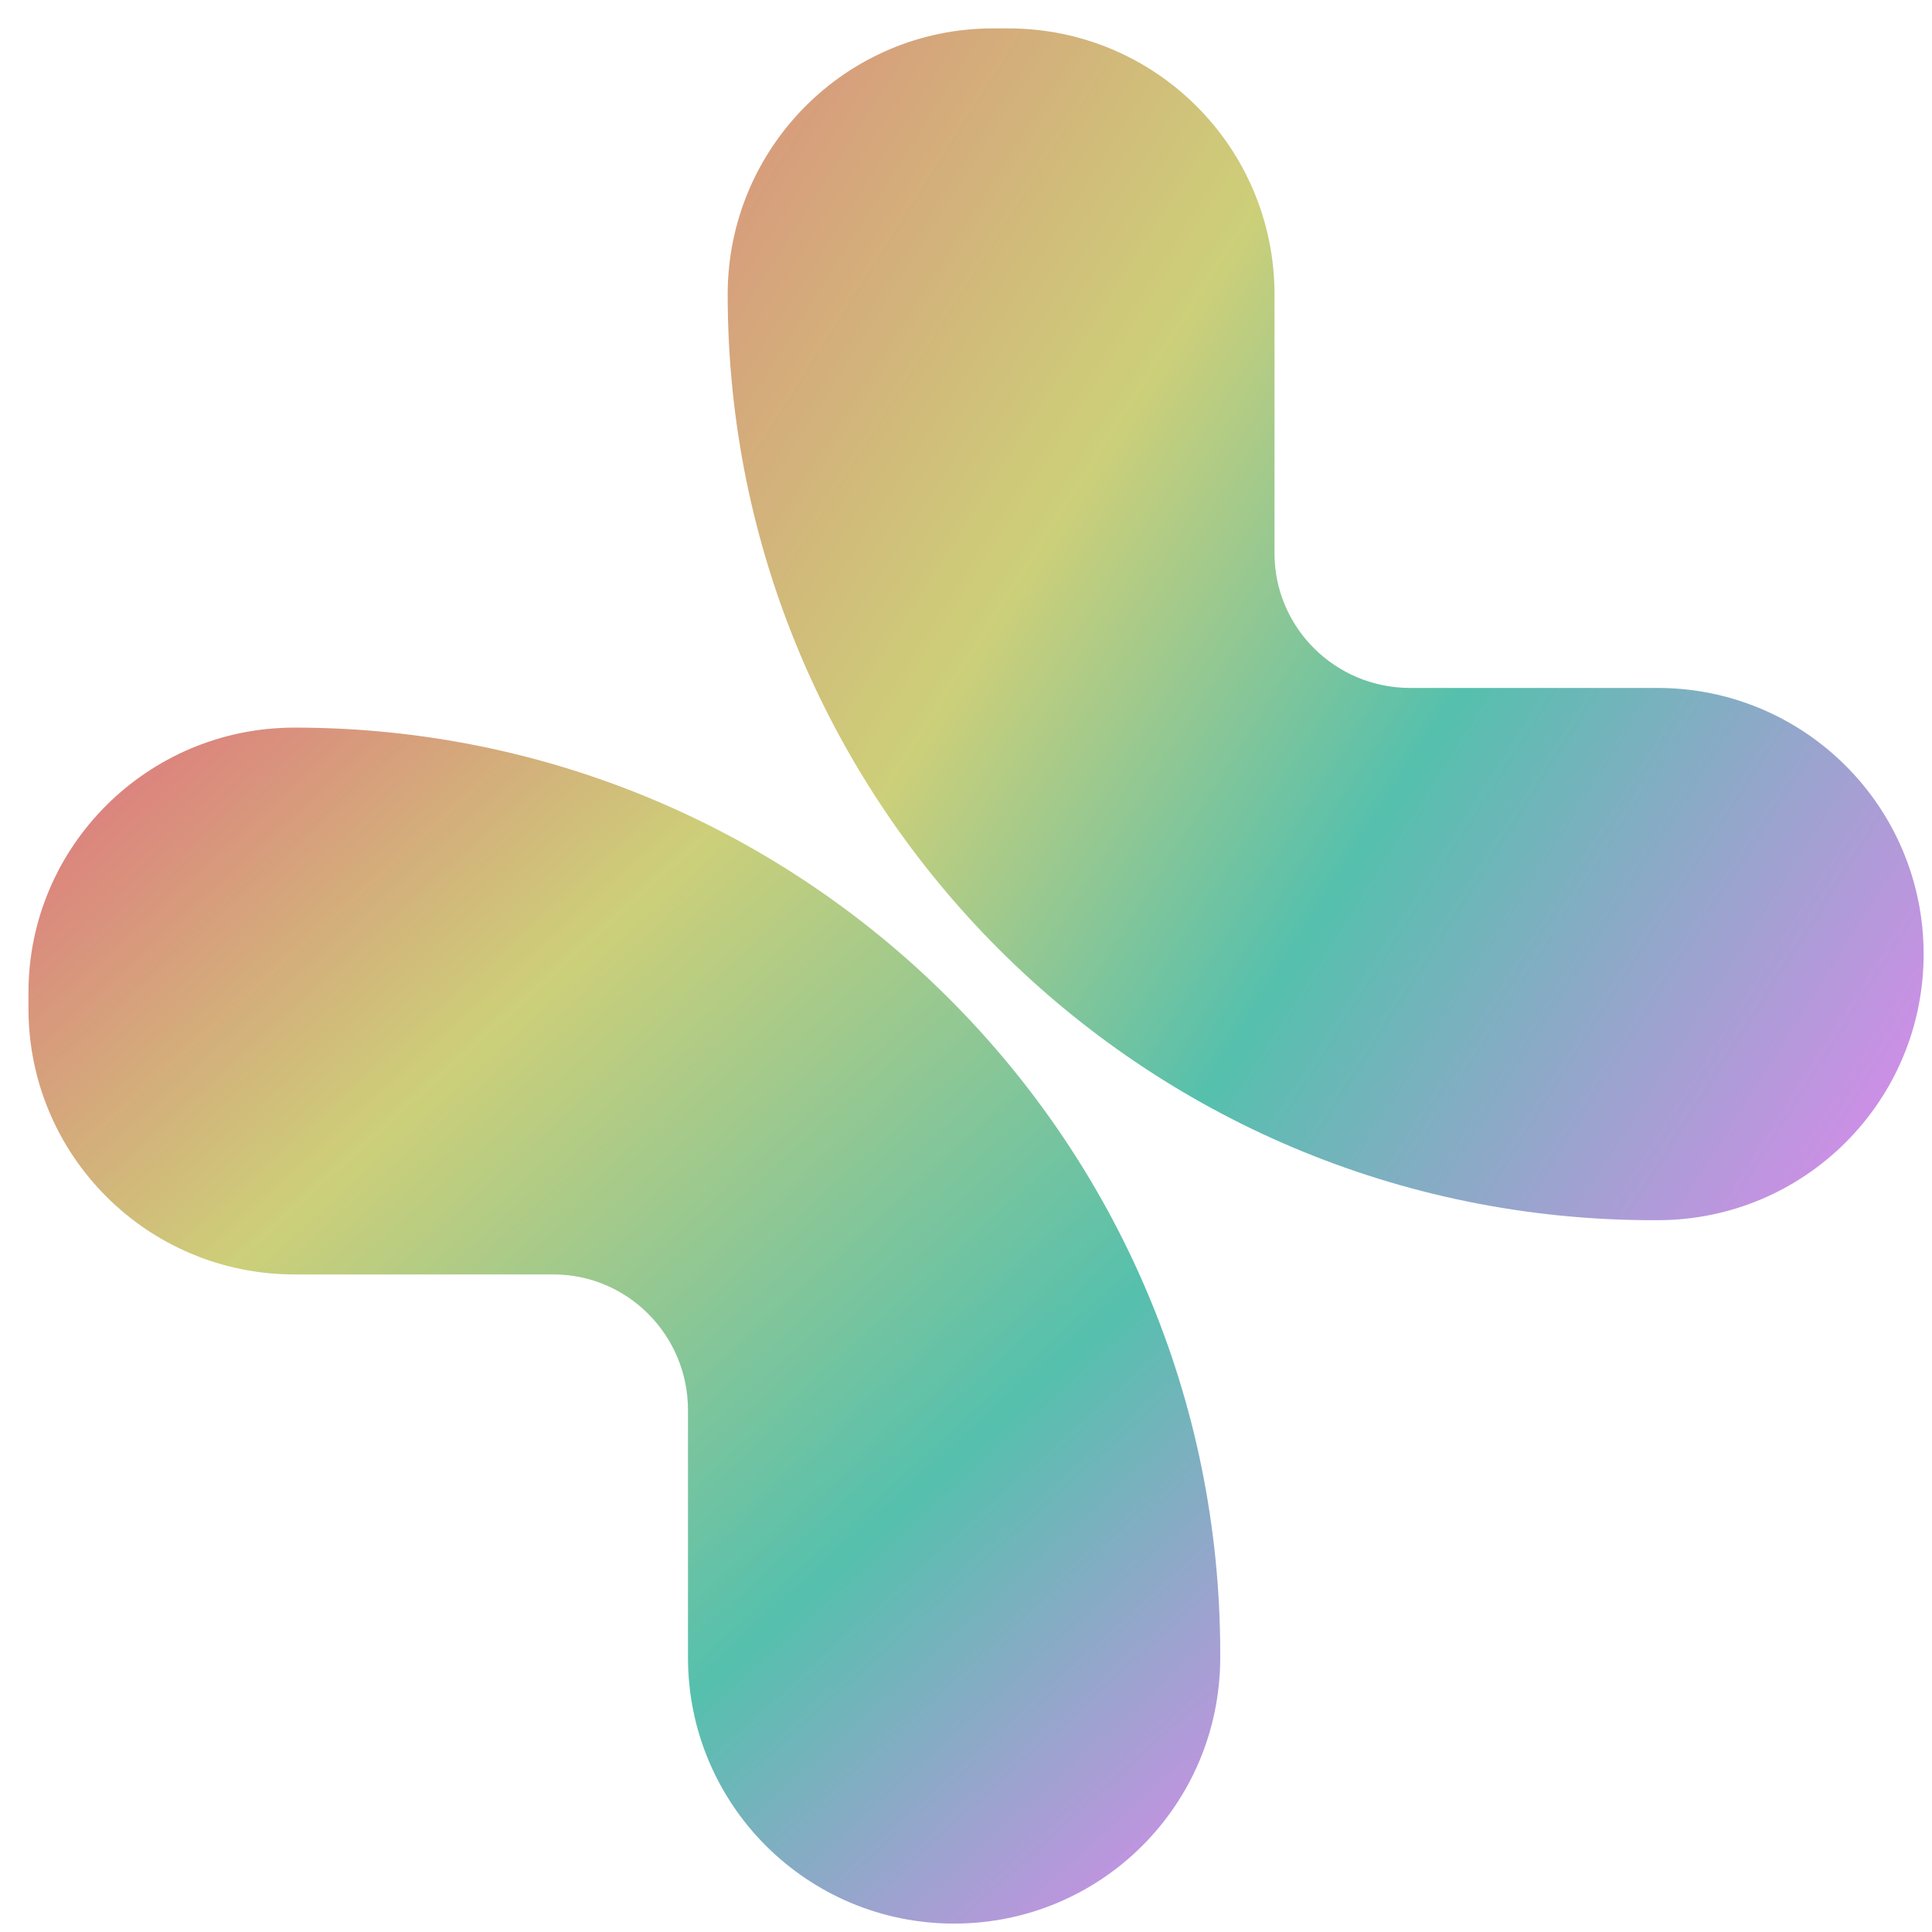 <svg width="51" height="51" viewBox="0 0 51 51" fill="none" xmlns="http://www.w3.org/2000/svg">
<path d="M14.608 33.642H7.776C3.891 33.642 0.751 30.502 0.751 26.618V26.204C0.751 22.348 3.891 19.207 7.776 19.207C21.274 19.207 32.211 30.144 32.211 43.642V43.753C32.211 47.637 29.07 50.778 25.186 50.778C21.302 50.778 18.161 47.637 18.161 43.753V37.224C18.161 35.24 16.564 33.642 14.608 33.642Z" fill="url(#paint0_linear_67_1992)"/>
<path d="M33.644 14.607V7.775C33.644 3.89 30.503 0.75 26.619 0.75H26.206C22.349 0.75 19.209 3.89 19.209 7.775C19.209 21.273 30.145 32.21 43.644 32.21H43.754C47.638 32.21 50.779 29.07 50.779 25.185C50.779 21.301 47.638 18.16 43.754 18.16H37.225C35.242 18.16 33.644 16.563 33.644 14.607Z" fill="url(#paint1_linear_67_1992)"/>
<defs>
<linearGradient id="paint0_linear_67_1992" x1="2.128" y1="20.585" x2="31.192" y2="52.678" gradientUnits="userSpaceOnUse">
<stop stop-color="#DD7E7E"/>
<stop offset="0.281" stop-color="#CDCF79"/>
<stop offset="0.665" stop-color="#55C0AD"/>
<stop offset="1" stop-color="#E087EF"/>
</linearGradient>
<linearGradient id="paint1_linear_67_1992" x1="16.041" y1="-2.969" x2="56.674" y2="22.789" gradientUnits="userSpaceOnUse">
<stop stop-color="#DD7E7E"/>
<stop offset="0.394" stop-color="#CDCF79"/>
<stop offset="0.632" stop-color="#55C0AD"/>
<stop offset="1" stop-color="#E087EF"/>
<stop offset="1" stop-color="#E087EF"/>
</linearGradient>
</defs>
</svg>
